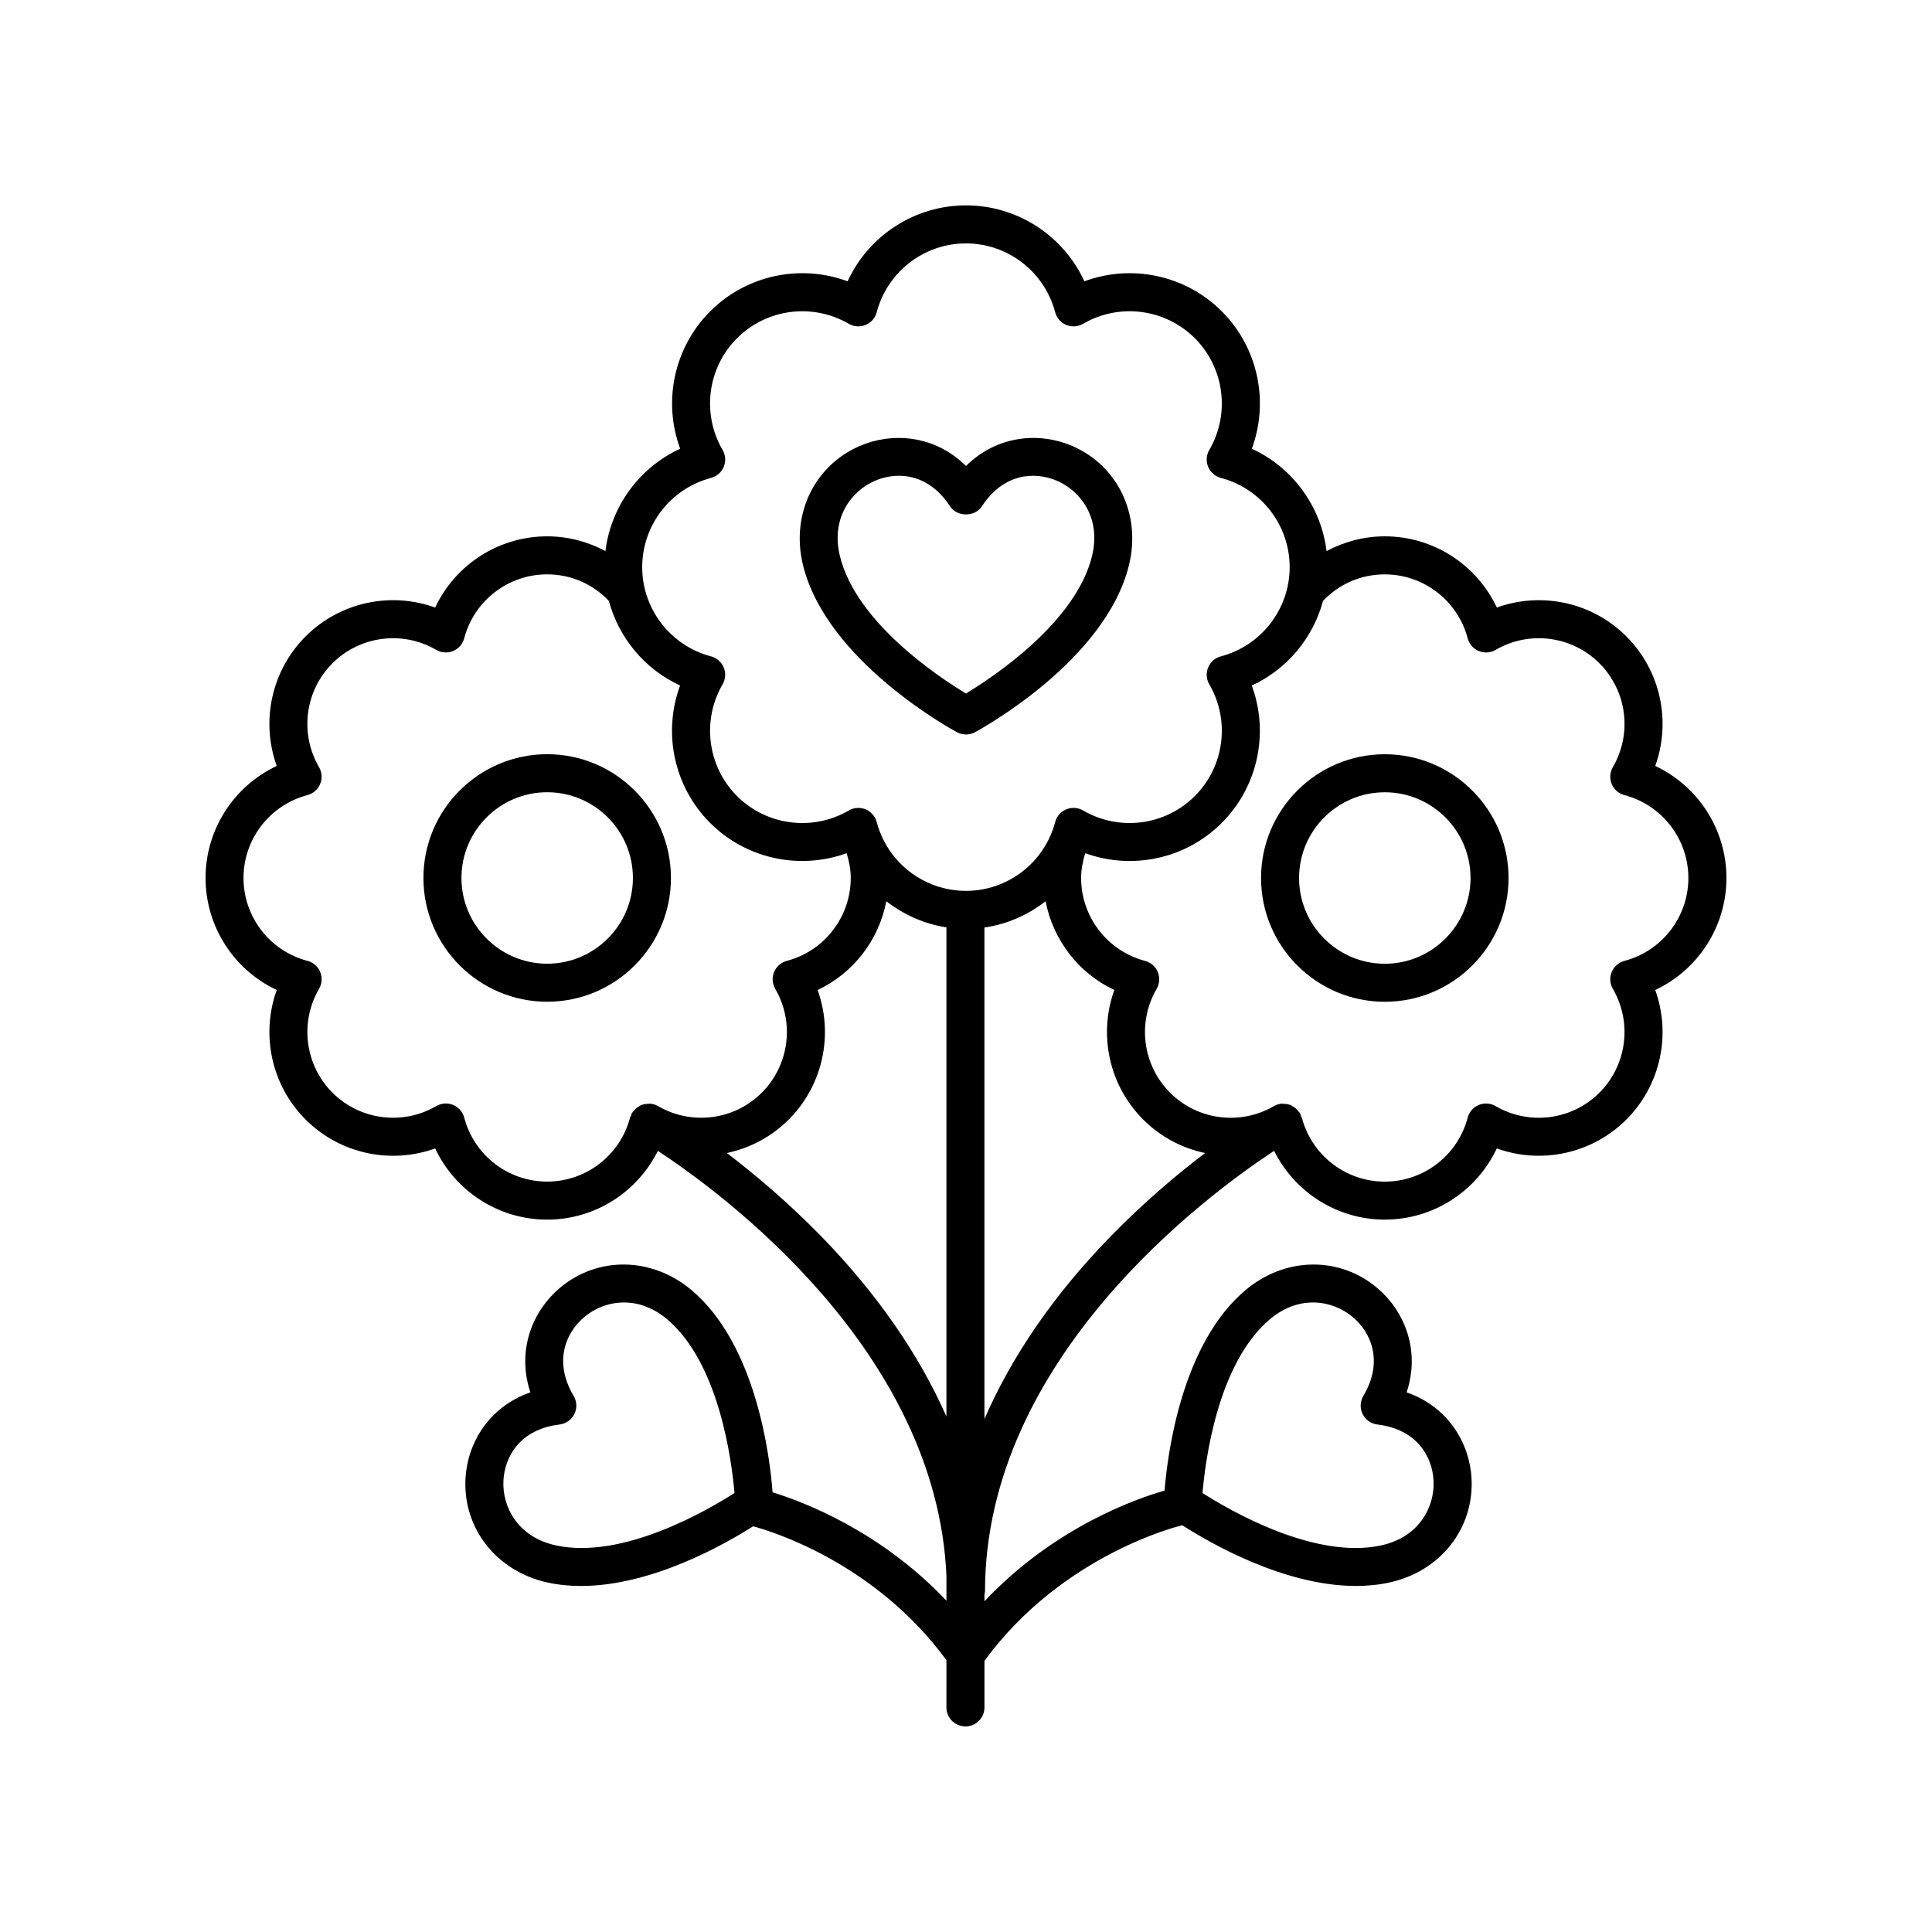 <?xml version="1.0" encoding="UTF-8"?>
<!-- Uploaded to: SVG Repo, www.svgrepo.com, Generator: SVG Repo Mixer Tools -->
<svg fill="#000000" width="800px" height="800px" version="1.1" viewBox="144 144 512 512" xmlns="http://www.w3.org/2000/svg">
 <g>
  <path d="m217.34 406.36c-4.254 11.789-1.445 25.238 7.652 34.336 9.102 9.098 22.543 11.914 34.332 7.652 5.324 11.344 16.82 18.867 29.688 18.867 12.613 0 23.875-7.254 29.328-18.227 17.285 11.355 73.93 53.059 76.477 112.67v6.543c-17.484-18.465-37.805-26.18-46.074-28.723-0.676-9.004-4.207-39.121-21.543-53.637-10.523-8.805-24.891-8.988-34.953-0.434-6.981 5.938-11.43 16.297-7.691 27.586-11.227 3.906-16.742 13.738-17.199 22.895-0.66 13.184 8.23 24.477 21.617 27.461 2.953 0.66 5.977 0.949 9.02 0.949 18.719 0 38.09-11.043 45.586-15.816 4.859 1.297 32.266 9.617 51.238 35.48l-0.004 12.52c0 2.781 2.254 5.039 5.039 5.039 2.785 0 5.039-2.254 5.039-5.039v-12.336c20.688-28.344 51.895-35.809 52.211-35.883 0.066-0.016 0.117-0.062 0.18-0.082 7.133 4.594 26.934 16.117 46.059 16.113 3.039 0 6.066-0.289 9.02-0.949 13.387-2.988 22.277-14.277 21.617-27.457-0.457-9.16-5.973-18.992-17.207-22.898 3.738-11.289-0.707-21.645-7.695-27.586-10.047-8.551-24.422-8.367-34.941 0.434-17.078 14.301-20.758 43.703-21.512 53.188-7.027 1.996-29.027 9.488-47.73 29.32v-1.859c0.035-0.234 0.141-0.453 0.141-0.703 0-61.816 58.934-105.18 76.617-116.8 5.453 10.973 16.715 18.227 29.328 18.227 12.867 0 24.363-7.523 29.688-18.867 11.789 4.254 25.234 1.441 34.332-7.652 9.098-9.098 11.906-22.543 7.652-34.336 11.348-5.324 18.871-16.816 18.871-29.684 0-12.867-7.523-24.359-18.867-29.688 4.254-11.789 1.445-25.234-7.652-34.332s-22.535-11.902-34.332-7.652c-5.324-11.344-16.82-18.867-29.688-18.867-5.426 0-10.719 1.391-15.43 3.906-1.477-11.879-9-22.156-19.812-27.121 4.621-12.477 1.688-26.766-7.957-36.414-9.648-9.652-23.941-12.574-36.414-7.957-5.551-12.086-17.73-20.121-31.371-20.121-13.645 0-25.82 8.035-31.375 20.121-12.477-4.621-26.766-1.699-36.414 7.957-9.645 9.648-12.574 23.938-7.957 36.414-10.812 4.965-18.336 15.246-19.812 27.121-4.711-2.516-10.004-3.906-15.43-3.906-12.867 0-24.363 7.523-29.688 18.867-11.797-4.258-25.246-1.445-34.332 7.652-9.098 9.098-11.906 22.543-7.652 34.332-11.344 5.328-18.863 16.82-18.863 29.688 0 12.867 7.519 24.359 18.867 29.688zm73.824 147.15c-9.977-2.227-14.098-10.203-13.75-17.121 0.32-6.367 4.394-13.625 14.875-14.879 1.691-0.203 3.164-1.246 3.918-2.773 0.758-1.527 0.684-3.332-0.184-4.801-5.383-9.074-2.109-16.723 2.75-20.852 2.769-2.356 6.519-3.914 10.594-3.914 3.684 0 7.637 1.277 11.367 4.394 13.863 11.609 17.188 37.594 17.91 46.102-7.191 4.609-29.793 17.797-47.48 13.844zm189.43-59.945c7.848-6.562 16.676-4.973 21.953-0.484 4.859 4.133 8.133 11.781 2.75 20.855-0.867 1.465-0.941 3.273-0.184 4.801 0.754 1.527 2.223 2.57 3.918 2.773 10.48 1.258 14.559 8.512 14.875 14.883 0.348 6.918-3.769 14.895-13.746 17.121-17.609 3.945-40.285-9.242-47.484-13.848 0.719-8.508 4.016-34.457 17.918-46.102zm-119.07-22.039c-8.828-9.043-17.586-16.391-24.902-21.965 6.062-1.281 11.793-4.258 16.402-8.867 9.098-9.098 11.906-22.543 7.652-34.336 9.488-4.453 16.23-13.242 18.211-23.52 4.586 3.559 10.02 6.019 15.926 6.918v129.63c-7.32-16.551-18.469-32.672-33.289-47.859zm76.93 0c-15.02 15.387-26.262 31.738-33.57 48.523v-130.25c6.016-0.863 11.551-3.344 16.211-6.961 1.977 10.277 8.723 19.062 18.211 23.52-4.254 11.789-1.445 25.238 7.652 34.336 4.609 4.609 10.336 7.59 16.395 8.871-7.32 5.57-16.074 12.918-24.898 21.957zm94.492-158.37c0.398 1.523 1.492 2.766 2.941 3.371 1.453 0.602 3.106 0.488 4.469-0.301 8.922-5.199 20.23-3.731 27.512 3.555 7.285 7.285 8.746 18.602 3.551 27.52-0.793 1.359-0.898 3.012-0.301 4.465 0.602 1.453 1.852 2.543 3.371 2.941 9.98 2.629 16.945 11.664 16.945 21.969 0 10.309-6.965 19.34-16.945 21.973-1.52 0.402-2.769 1.488-3.371 2.941-0.602 1.453-0.492 3.106 0.301 4.465 5.195 8.914 3.734 20.23-3.551 27.52-7.293 7.285-18.594 8.746-27.512 3.555-1.363-0.793-3.016-0.898-4.469-0.301-1.453 0.602-2.543 1.848-2.941 3.371-2.633 9.977-11.664 16.945-21.973 16.945s-19.34-6.965-21.973-16.945c-0.047-0.176-0.188-0.305-0.25-0.473-0.094-0.246-0.109-0.508-0.246-0.746-0.098-0.172-0.262-0.273-0.375-0.43-0.172-0.238-0.352-0.441-0.562-0.645-0.336-0.32-0.695-0.574-1.098-0.789-0.148-0.082-0.25-0.227-0.41-0.293-0.09-0.035-0.188-0.016-0.281-0.047-0.5-0.176-1.012-0.238-1.543-0.25-0.188-0.004-0.363-0.059-0.547-0.039-0.703 0.062-1.402 0.242-2.055 0.617-0.004 0.004-0.031 0.02-0.035 0.023h-0.004c-8.922 5.199-20.23 3.731-27.512-3.555-7.293-7.289-8.754-18.605-3.559-27.52 0.793-1.359 0.898-3.012 0.301-4.465-0.602-1.453-1.852-2.543-3.371-2.941-9.977-2.633-16.945-11.664-16.945-21.973 0-2.266 0.445-4.441 1.09-6.566 12.418 4.492 26.582 1.57 36.176-8.023 9.645-9.648 12.574-23.938 7.957-36.414 9.359-4.301 16.238-12.59 18.887-22.438 4.32-4.508 10.094-7.019 16.355-7.019 10.309 0 19.34 6.965 21.973 16.941zm-200.52-42.504c1.52-0.402 2.769-1.488 3.371-2.941 0.602-1.453 0.492-3.106-0.301-4.465-5.59-9.594-4.016-21.77 3.824-29.613 7.844-7.836 20.02-9.406 29.609-3.824 1.363 0.793 3.012 0.898 4.469 0.301 1.453-0.602 2.543-1.848 2.941-3.371 2.832-10.734 12.555-18.234 23.645-18.234s20.812 7.5 23.645 18.234c0.398 1.523 1.492 2.766 2.941 3.371 1.457 0.598 3.106 0.488 4.469-0.301 9.578-5.586 21.766-4.016 29.609 3.824 7.836 7.844 9.41 20.02 3.824 29.613-0.793 1.359-0.898 3.012-0.301 4.465 0.602 1.453 1.852 2.543 3.371 2.941 10.734 2.828 18.234 12.551 18.234 23.645s-7.5 20.812-18.234 23.645c-1.52 0.402-2.769 1.488-3.371 2.941-0.602 1.453-0.492 3.106 0.301 4.465 5.59 9.594 4.016 21.77-3.824 29.613-7.836 7.844-20.016 9.414-29.609 3.824-1.363-0.793-3.012-0.906-4.469-0.301-1.453 0.602-2.543 1.848-2.941 3.371-2.832 10.734-12.555 18.234-23.645 18.234s-20.812-7.5-23.645-18.234c-0.398-1.523-1.492-2.766-2.941-3.371-0.621-0.254-1.273-0.383-1.93-0.383-0.879 0-1.758 0.23-2.539 0.688-9.586 5.582-21.762 4.019-29.609-3.824-7.836-7.844-9.41-20.02-3.824-29.613 0.793-1.359 0.898-3.012 0.301-4.465-0.602-1.453-1.852-2.543-3.371-2.941-10.734-2.828-18.234-12.551-18.234-23.645 0-11.098 7.5-20.816 18.234-23.648zm-106.95 84.051c1.52-0.402 2.769-1.488 3.371-2.941 0.602-1.453 0.492-3.106-0.301-4.465-5.195-8.914-3.734-20.23 3.551-27.52 7.293-7.285 18.598-8.746 27.512-3.555 1.363 0.793 3.012 0.902 4.469 0.301 1.453-0.602 2.543-1.848 2.941-3.371 2.633-9.977 11.664-16.945 21.973-16.945 6.258 0 12.035 2.512 16.355 7.019 2.652 9.848 9.527 18.137 18.887 22.438-4.621 12.477-1.688 26.766 7.957 36.414 9.582 9.586 23.75 12.523 36.176 8.023 0.645 2.121 1.09 4.297 1.09 6.566 0 10.309-6.965 19.34-16.945 21.973-1.52 0.402-2.769 1.488-3.371 2.941-0.602 1.453-0.492 3.106 0.301 4.465 5.195 8.914 3.734 20.23-3.551 27.52-7.285 7.285-18.586 8.746-27.512 3.555h-0.004c-0.008-0.004-0.031-0.02-0.035-0.023-0.652-0.375-1.352-0.559-2.055-0.617-0.184-0.016-0.359 0.035-0.543 0.039-0.535 0.012-1.051 0.074-1.551 0.254-0.09 0.031-0.188 0.008-0.273 0.043-0.156 0.066-0.254 0.211-0.402 0.289-0.406 0.215-0.77 0.469-1.109 0.797-0.211 0.199-0.387 0.402-0.559 0.637-0.117 0.156-0.277 0.258-0.379 0.43-0.137 0.238-0.152 0.496-0.246 0.746-0.066 0.168-0.203 0.297-0.25 0.473-2.633 9.977-11.664 16.945-21.973 16.945-10.309 0-19.34-6.965-21.973-16.945-0.398-1.523-1.492-2.766-2.941-3.371-1.457-0.598-3.106-0.488-4.469 0.301-8.914 5.199-20.23 3.731-27.512-3.555-7.285-7.289-8.746-18.602-3.551-27.52 0.793-1.359 0.898-3.012 0.301-4.465-0.602-1.453-1.852-2.543-3.371-2.941-9.984-2.621-16.953-11.652-16.953-21.961 0-10.305 6.969-19.34 16.945-21.973z"/>
  <path d="m289.01 409.47c18.086 0 32.797-14.715 32.797-32.801 0-18.082-14.711-32.797-32.797-32.797-18.086 0-32.797 14.715-32.797 32.797 0 18.09 14.711 32.801 32.797 32.801zm0-55.52c12.527 0 22.719 10.191 22.719 22.719s-10.195 22.723-22.719 22.723c-12.527 0-22.719-10.195-22.719-22.723s10.195-22.719 22.719-22.719z"/>
  <path d="m478.19 376.68c0 18.086 14.711 32.801 32.797 32.801s32.797-14.715 32.797-32.801c0-18.082-14.711-32.797-32.797-32.797s-32.797 14.711-32.797 32.797zm55.516 0c0 12.527-10.195 22.723-22.719 22.723-12.527 0-22.719-10.195-22.719-22.723 0-12.527 10.195-22.719 22.719-22.719 12.527-0.004 22.719 10.188 22.719 22.719z"/>
  <path d="m397.61 338.05c0.742 0.398 1.562 0.598 2.387 0.598 0.82 0 1.645-0.199 2.387-0.602 1.41-0.762 34.633-18.887 40.82-44.336 3.242-13.332-2.953-26.297-15.066-31.535-8.414-3.629-19.668-3.039-28.141 5.305-8.473-8.344-19.723-8.93-28.141-5.301-12.113 5.238-18.309 18.203-15.066 31.535 6.195 25.449 39.406 43.574 40.82 44.336zm-21.758-66.625c1.918-0.828 4.098-1.34 6.367-1.34 4.656 0 9.684 2.148 13.555 8.098 1.859 2.856 6.582 2.856 8.441 0 5.758-8.848 14.07-9.289 19.922-6.758 6.356 2.746 11.691 9.969 9.273 19.902-4.277 17.574-26.109 32.043-33.422 36.457-7.312-4.406-29.121-18.836-33.41-36.457-2.414-9.934 2.918-17.152 9.273-19.902z"/>
 </g>
</svg>